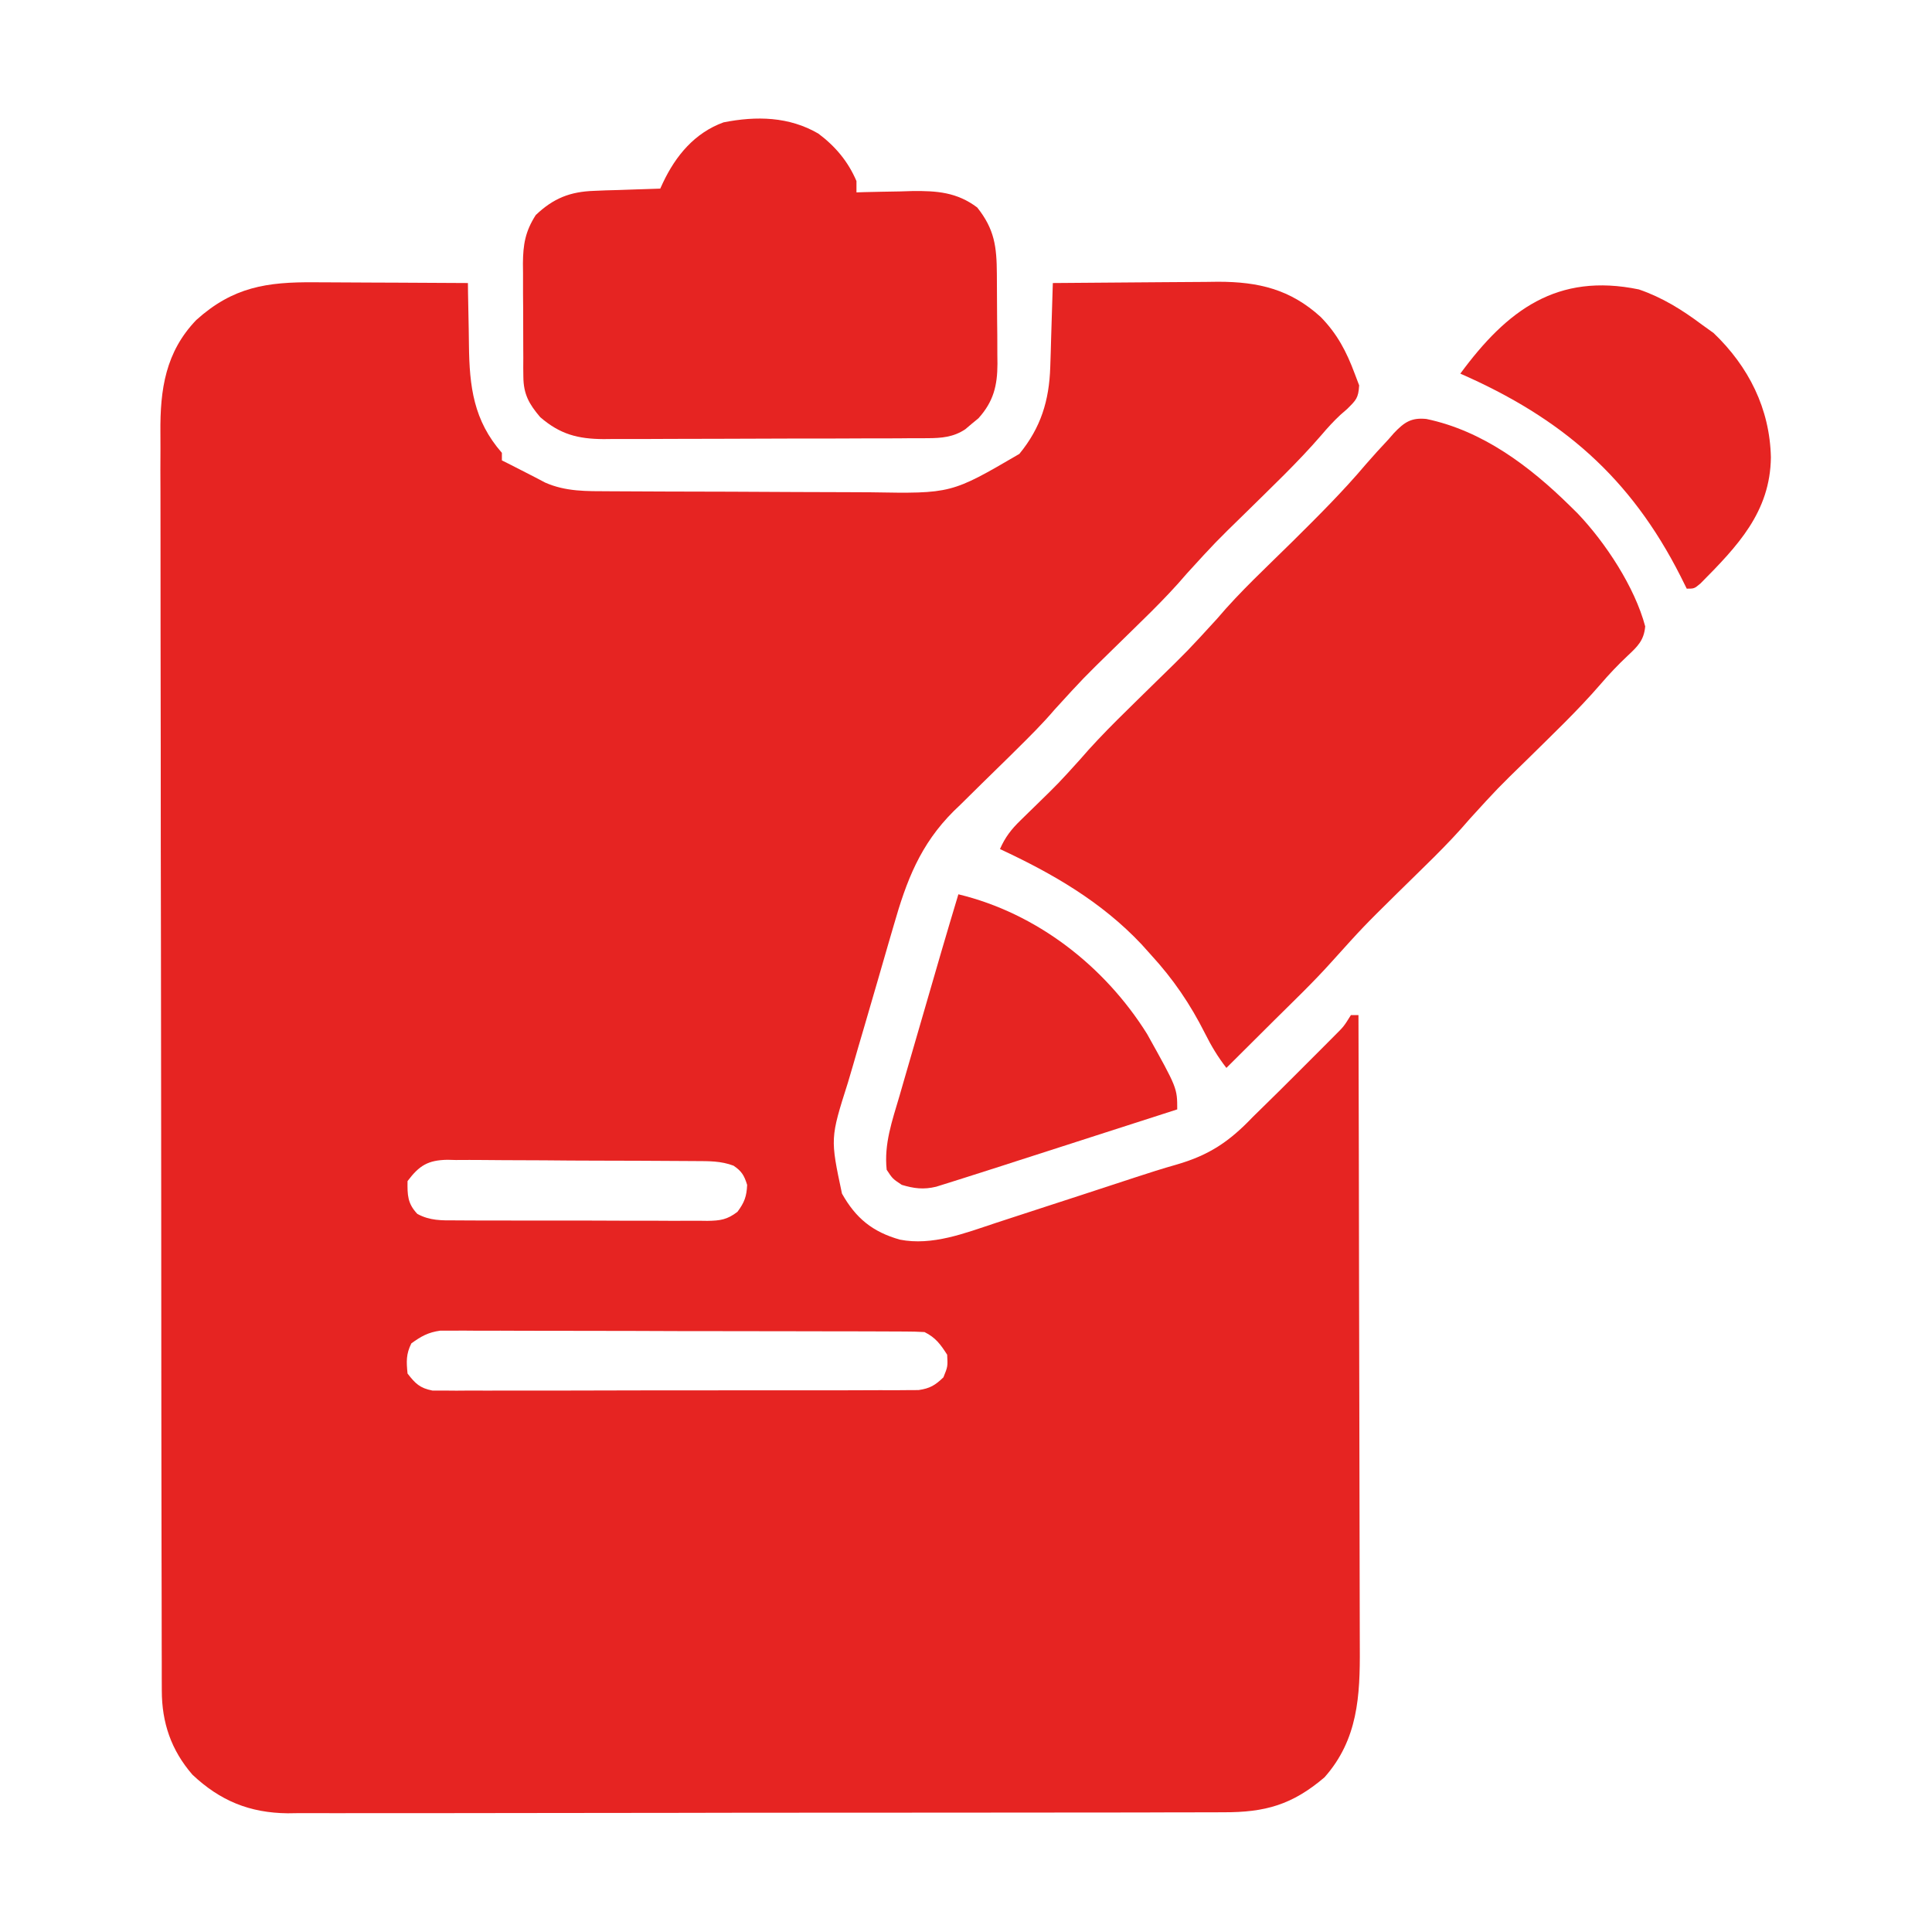 <?xml version="1.0" encoding="UTF-8"?> <svg xmlns="http://www.w3.org/2000/svg" viewBox="0 0 36.00 36.00" data-guides="{&quot;vertical&quot;:[],&quot;horizontal&quot;:[]}"><defs></defs><path fill="#e62422" stroke="none" fill-opacity="1" stroke-width="1" stroke-opacity="1" id="tSvg4bf9e22682" title="Path 1" d="M5.863 5.26C5.945 5.261 6.027 5.261 6.111 5.261C6.371 5.262 6.631 5.263 6.891 5.265C7.068 5.266 7.245 5.267 7.422 5.267C7.855 5.269 8.287 5.271 8.719 5.274C8.72 5.334 8.721 5.394 8.721 5.457C8.725 5.683 8.729 5.91 8.734 6.137C8.736 6.234 8.738 6.332 8.738 6.429C8.747 7.206 8.825 7.836 9.352 8.438C9.352 8.485 9.352 8.531 9.352 8.579C9.392 8.598 9.431 8.618 9.471 8.638C9.582 8.694 9.692 8.75 9.802 8.807C9.891 8.853 9.891 8.853 9.981 8.899C10.039 8.93 10.098 8.961 10.158 8.992C10.545 9.163 10.931 9.152 11.346 9.154C11.412 9.154 11.478 9.155 11.546 9.155C11.763 9.156 11.98 9.157 12.198 9.158C12.272 9.158 12.347 9.159 12.424 9.159C12.819 9.16 13.213 9.161 13.608 9.162C14.014 9.163 14.421 9.165 14.827 9.168C15.14 9.17 15.454 9.17 15.768 9.171C15.918 9.171 16.067 9.172 16.217 9.173C17.725 9.199 17.725 9.199 18.994 8.458C19.396 7.968 19.55 7.463 19.57 6.84C19.573 6.748 19.576 6.657 19.579 6.564C19.581 6.468 19.584 6.372 19.587 6.276C19.59 6.179 19.593 6.082 19.596 5.985C19.604 5.748 19.611 5.511 19.618 5.274C20.136 5.269 20.654 5.265 21.171 5.262C21.347 5.261 21.523 5.26 21.699 5.258C21.953 5.255 22.207 5.254 22.46 5.253C22.538 5.252 22.616 5.251 22.697 5.25C23.451 5.25 24.044 5.391 24.61 5.907C24.919 6.223 25.09 6.552 25.243 6.962C25.27 7.034 25.298 7.106 25.326 7.181C25.311 7.422 25.268 7.455 25.102 7.621C25.062 7.656 25.021 7.691 24.979 7.728C24.847 7.851 24.735 7.974 24.619 8.111C24.179 8.62 23.689 9.082 23.211 9.554C22.646 10.105 22.646 10.105 22.114 10.688C21.693 11.184 21.212 11.629 20.75 12.085C20.185 12.637 20.185 12.637 19.653 13.22C19.43 13.482 19.188 13.722 18.943 13.964C18.88 14.027 18.88 14.027 18.815 14.091C18.638 14.264 18.462 14.438 18.284 14.611C18.153 14.739 18.023 14.868 17.893 14.997C17.853 15.035 17.814 15.073 17.773 15.112C17.145 15.737 16.891 16.411 16.652 17.247C16.62 17.358 16.587 17.468 16.555 17.579C16.487 17.811 16.42 18.042 16.354 18.274C16.269 18.57 16.183 18.865 16.096 19.16C16.028 19.388 15.962 19.617 15.896 19.846C15.864 19.955 15.832 20.063 15.8 20.172C15.47 21.211 15.47 21.211 15.689 22.241C15.946 22.699 16.258 22.955 16.769 23.099C17.37 23.217 17.978 22.979 18.542 22.792C18.626 22.765 18.71 22.737 18.796 22.709C19.018 22.637 19.24 22.565 19.461 22.492C19.683 22.419 19.906 22.347 20.128 22.275C20.468 22.165 20.806 22.054 21.144 21.942C21.402 21.857 21.66 21.775 21.921 21.701C22.531 21.525 22.907 21.272 23.344 20.813C23.414 20.744 23.484 20.676 23.554 20.607C23.741 20.425 23.926 20.241 24.111 20.056C24.225 19.941 24.34 19.827 24.454 19.713C24.527 19.64 24.6 19.566 24.674 19.493C24.772 19.395 24.772 19.395 24.872 19.294C25.04 19.127 25.04 19.127 25.172 18.915C25.219 18.915 25.265 18.915 25.313 18.915C25.318 20.58 25.322 22.246 25.324 23.911C25.325 24.685 25.327 25.458 25.329 26.231C25.331 26.906 25.332 27.58 25.333 28.254C25.333 28.611 25.334 28.968 25.335 29.325C25.337 29.661 25.337 29.997 25.337 30.333C25.337 30.456 25.337 30.579 25.338 30.702C25.344 31.6 25.304 32.415 24.68 33.118C24.078 33.631 23.573 33.772 22.797 33.769C22.682 33.77 22.682 33.77 22.565 33.77C22.308 33.771 22.052 33.771 21.795 33.771C21.611 33.771 21.427 33.772 21.244 33.773C20.796 33.774 20.348 33.774 19.901 33.774C19.536 33.774 19.172 33.774 18.808 33.775C17.776 33.776 16.743 33.777 15.71 33.777C15.654 33.777 15.599 33.777 15.541 33.777C15.458 33.777 15.458 33.777 15.373 33.777C14.47 33.776 13.567 33.778 12.664 33.78C11.737 33.782 10.809 33.783 9.882 33.783C9.361 33.783 8.841 33.783 8.32 33.785C7.83 33.786 7.341 33.786 6.851 33.785C6.672 33.785 6.492 33.785 6.313 33.786C6.067 33.787 5.822 33.786 5.576 33.785C5.506 33.786 5.435 33.787 5.362 33.788C4.652 33.781 4.101 33.555 3.585 33.068C3.189 32.61 3.016 32.101 3.015 31.503C3.014 31.417 3.014 31.331 3.014 31.242C3.014 31.146 3.014 31.05 3.014 30.954C3.014 30.852 3.013 30.751 3.013 30.649C3.012 30.369 3.012 30.089 3.012 29.809C3.011 29.507 3.011 29.205 3.01 28.903C3.009 28.174 3.008 27.444 3.007 26.715C3.007 26.372 3.007 26.028 3.006 25.684C3.005 24.542 3.004 23.4 3.004 22.259C3.004 21.962 3.003 21.666 3.003 21.369C3.003 21.296 3.003 21.222 3.003 21.146C3.003 19.953 3.001 18.76 2.999 17.567C2.996 16.342 2.995 15.117 2.995 13.892C2.995 13.205 2.994 12.517 2.992 11.829C2.991 11.243 2.99 10.658 2.991 10.072C2.991 9.773 2.991 9.475 2.99 9.176C2.988 8.902 2.988 8.628 2.99 8.354C2.99 8.256 2.989 8.157 2.989 8.058C2.982 7.255 3.084 6.559 3.658 5.962C4.341 5.348 4.969 5.252 5.863 5.26ZM7.594 22.008C7.59 22.268 7.594 22.426 7.776 22.619C8.011 22.747 8.229 22.741 8.49 22.74C8.544 22.74 8.599 22.741 8.655 22.741C8.835 22.743 9.014 22.742 9.194 22.742C9.319 22.742 9.444 22.743 9.569 22.743C9.831 22.744 10.093 22.744 10.355 22.743C10.691 22.742 11.026 22.744 11.362 22.745C11.62 22.747 11.879 22.747 12.137 22.746C12.261 22.746 12.384 22.747 12.508 22.748C12.681 22.749 12.854 22.748 13.027 22.747C13.078 22.747 13.129 22.748 13.182 22.749C13.422 22.745 13.549 22.728 13.742 22.58C13.871 22.405 13.912 22.296 13.922 22.079C13.868 21.904 13.821 21.824 13.669 21.721C13.435 21.632 13.211 21.636 12.964 21.635C12.884 21.634 12.884 21.634 12.802 21.634C12.625 21.632 12.448 21.631 12.27 21.631C12.147 21.63 12.024 21.63 11.901 21.629C11.642 21.628 11.384 21.627 11.126 21.627C10.795 21.627 10.464 21.624 10.133 21.621C9.878 21.619 9.624 21.618 9.369 21.618C9.247 21.618 9.125 21.617 9.003 21.615C8.832 21.613 8.662 21.614 8.491 21.615C8.416 21.613 8.416 21.613 8.339 21.611C7.974 21.617 7.812 21.718 7.594 22.008ZM7.665 25.032C7.565 25.232 7.572 25.373 7.594 25.594C7.739 25.781 7.823 25.865 8.057 25.911C8.126 25.911 8.194 25.911 8.265 25.911C8.384 25.912 8.384 25.912 8.505 25.913C8.592 25.912 8.679 25.912 8.768 25.911C8.86 25.911 8.951 25.912 9.045 25.912C9.296 25.913 9.547 25.912 9.797 25.911C10.06 25.91 10.322 25.91 10.585 25.911C11.025 25.911 11.466 25.91 11.907 25.908C12.416 25.907 12.926 25.907 13.435 25.907C13.925 25.908 14.416 25.907 14.906 25.907C15.114 25.906 15.323 25.906 15.531 25.907C15.823 25.907 16.114 25.906 16.405 25.904C16.535 25.904 16.535 25.904 16.668 25.905C16.787 25.904 16.787 25.904 16.908 25.903C16.977 25.903 17.046 25.903 17.116 25.902C17.329 25.871 17.425 25.813 17.579 25.665C17.661 25.463 17.661 25.463 17.649 25.243C17.525 25.05 17.434 24.924 17.227 24.821C17.106 24.814 16.985 24.811 16.863 24.811C16.786 24.811 16.709 24.81 16.629 24.81C16.544 24.81 16.459 24.81 16.371 24.809C16.282 24.809 16.193 24.809 16.101 24.808C15.855 24.808 15.61 24.807 15.364 24.807C15.211 24.807 15.058 24.806 14.905 24.806C14.425 24.805 13.946 24.804 13.466 24.804C12.912 24.804 12.359 24.803 11.805 24.8C11.377 24.799 10.95 24.798 10.522 24.798C10.266 24.798 10.011 24.798 9.755 24.797C9.47 24.795 9.185 24.795 8.899 24.796C8.815 24.795 8.73 24.794 8.643 24.794C8.526 24.794 8.526 24.794 8.407 24.795C8.306 24.795 8.306 24.795 8.203 24.795C7.979 24.826 7.847 24.9 7.665 25.032Z"></path><path fill="#e62422" stroke="none" fill-opacity="1" stroke-width="1" stroke-opacity="1" id="tSvg268427a381" title="Path 2" d="M26.579 7.807C27.627 8.026 28.502 8.687 29.25 9.422C29.324 9.495 29.324 9.495 29.399 9.569C29.916 10.112 30.461 10.938 30.656 11.672C30.633 11.931 30.516 12.044 30.331 12.217C30.148 12.389 29.98 12.566 29.817 12.757C29.391 13.249 28.917 13.697 28.454 14.155C27.905 14.69 27.905 14.69 27.389 15.256C26.967 15.752 26.486 16.198 26.023 16.656C25.4 17.271 25.4 17.271 24.814 17.921C24.472 18.303 24.099 18.659 23.735 19.02C23.649 19.106 23.563 19.191 23.477 19.277C23.269 19.484 23.06 19.692 22.852 19.899C22.693 19.694 22.57 19.489 22.454 19.257C22.178 18.709 21.862 18.244 21.445 17.79C21.388 17.725 21.33 17.661 21.27 17.595C20.52 16.8 19.616 16.279 18.633 15.821C18.73 15.6 18.843 15.454 19.016 15.286C19.064 15.239 19.112 15.191 19.162 15.143C19.212 15.094 19.262 15.045 19.314 14.995C19.729 14.59 19.729 14.59 20.117 14.161C20.562 13.643 21.064 13.175 21.548 12.696C22.129 12.13 22.129 12.13 22.676 11.532C23.108 11.021 23.605 10.564 24.08 10.094C24.553 9.625 25.023 9.159 25.453 8.649C25.589 8.492 25.729 8.339 25.871 8.188C25.904 8.149 25.937 8.111 25.972 8.072C26.168 7.865 26.3 7.778 26.579 7.807Z"></path><path fill="#e62422" stroke="none" fill-opacity="1" stroke-width="1" stroke-opacity="1" id="tSvg362fdef962" title="Path 3" d="M15.25 2.49C15.566 2.727 15.804 3.01 15.959 3.374C15.959 3.443 15.959 3.513 15.959 3.585C16.031 3.583 16.031 3.583 16.105 3.58C16.326 3.574 16.547 3.571 16.768 3.567C16.843 3.565 16.919 3.562 16.997 3.56C17.458 3.554 17.832 3.582 18.209 3.866C18.533 4.273 18.572 4.599 18.575 5.104C18.575 5.164 18.576 5.224 18.576 5.285C18.577 5.411 18.577 5.537 18.578 5.663C18.578 5.855 18.581 6.047 18.583 6.239C18.583 6.362 18.584 6.485 18.584 6.607C18.585 6.665 18.585 6.722 18.586 6.78C18.585 7.186 18.512 7.483 18.232 7.794C18.191 7.827 18.15 7.861 18.108 7.896C18.067 7.93 18.027 7.965 17.985 8C17.766 8.145 17.546 8.164 17.287 8.165C17.23 8.165 17.173 8.166 17.114 8.166C17.021 8.166 17.021 8.166 16.926 8.166C16.828 8.167 16.828 8.167 16.727 8.168C16.509 8.168 16.292 8.169 16.074 8.169C15.923 8.17 15.772 8.17 15.62 8.171C15.303 8.171 14.986 8.172 14.668 8.172C14.262 8.172 13.856 8.174 13.45 8.176C13.137 8.177 12.824 8.178 12.512 8.178C12.362 8.178 12.212 8.179 12.063 8.18C11.853 8.181 11.643 8.181 11.434 8.18C11.372 8.181 11.31 8.181 11.247 8.182C10.769 8.179 10.437 8.094 10.066 7.773C9.857 7.527 9.755 7.346 9.752 7.021C9.752 6.965 9.751 6.909 9.75 6.851C9.75 6.79 9.75 6.73 9.751 6.668C9.75 6.606 9.75 6.543 9.75 6.478C9.749 6.346 9.749 6.214 9.749 6.082C9.75 5.88 9.748 5.678 9.746 5.477C9.746 5.348 9.746 5.219 9.746 5.09C9.745 5.03 9.745 4.97 9.744 4.909C9.747 4.555 9.787 4.313 9.983 4.007C10.312 3.694 10.623 3.571 11.074 3.556C11.181 3.552 11.181 3.552 11.291 3.547C11.366 3.545 11.44 3.543 11.516 3.541C11.592 3.538 11.667 3.535 11.745 3.533C11.931 3.526 12.117 3.52 12.303 3.514C12.32 3.477 12.337 3.439 12.355 3.401C12.592 2.902 12.943 2.476 13.482 2.28C14.094 2.159 14.704 2.171 15.25 2.49Z"></path><path fill="#e62422" stroke="none" fill-opacity="1" stroke-width="1" stroke-opacity="1" id="tSvgc747c37c0" title="Path 4" d="M17.858 16.664C19.316 17.015 20.582 18 21.374 19.266C21.936 20.274 21.936 20.274 21.936 20.672C21.435 20.834 20.934 20.995 20.432 21.156C20.2 21.231 19.967 21.306 19.734 21.381C19.465 21.468 19.197 21.554 18.929 21.64C18.846 21.667 18.764 21.693 18.679 21.721C18.452 21.794 18.225 21.866 17.999 21.938C17.897 21.97 17.897 21.97 17.794 22.003C17.732 22.023 17.67 22.042 17.606 22.062C17.552 22.079 17.498 22.096 17.443 22.113C17.209 22.169 17.032 22.147 16.803 22.078C16.632 21.964 16.632 21.964 16.522 21.797C16.47 21.314 16.626 20.88 16.761 20.42C16.785 20.335 16.81 20.25 16.835 20.163C16.9 19.937 16.965 19.712 17.031 19.487C17.098 19.259 17.163 19.032 17.229 18.805C17.435 18.09 17.643 17.376 17.858 16.664Z"></path><path fill="#e62422" stroke="none" fill-opacity="1" stroke-width="1" stroke-opacity="1" id="tSvgf1ec8b2c14" title="Path 5" d="M30.538 5.393C30.973 5.542 31.344 5.773 31.711 6.048C31.784 6.1 31.856 6.152 31.931 6.206C32.585 6.832 32.978 7.616 32.998 8.522C32.986 9.542 32.374 10.178 31.687 10.871C31.57 10.969 31.57 10.969 31.43 10.969C31.392 10.894 31.355 10.818 31.316 10.74C30.379 8.889 29.099 7.79 27.211 6.962C28.083 5.776 29.016 5.079 30.538 5.393Z"></path></svg> 